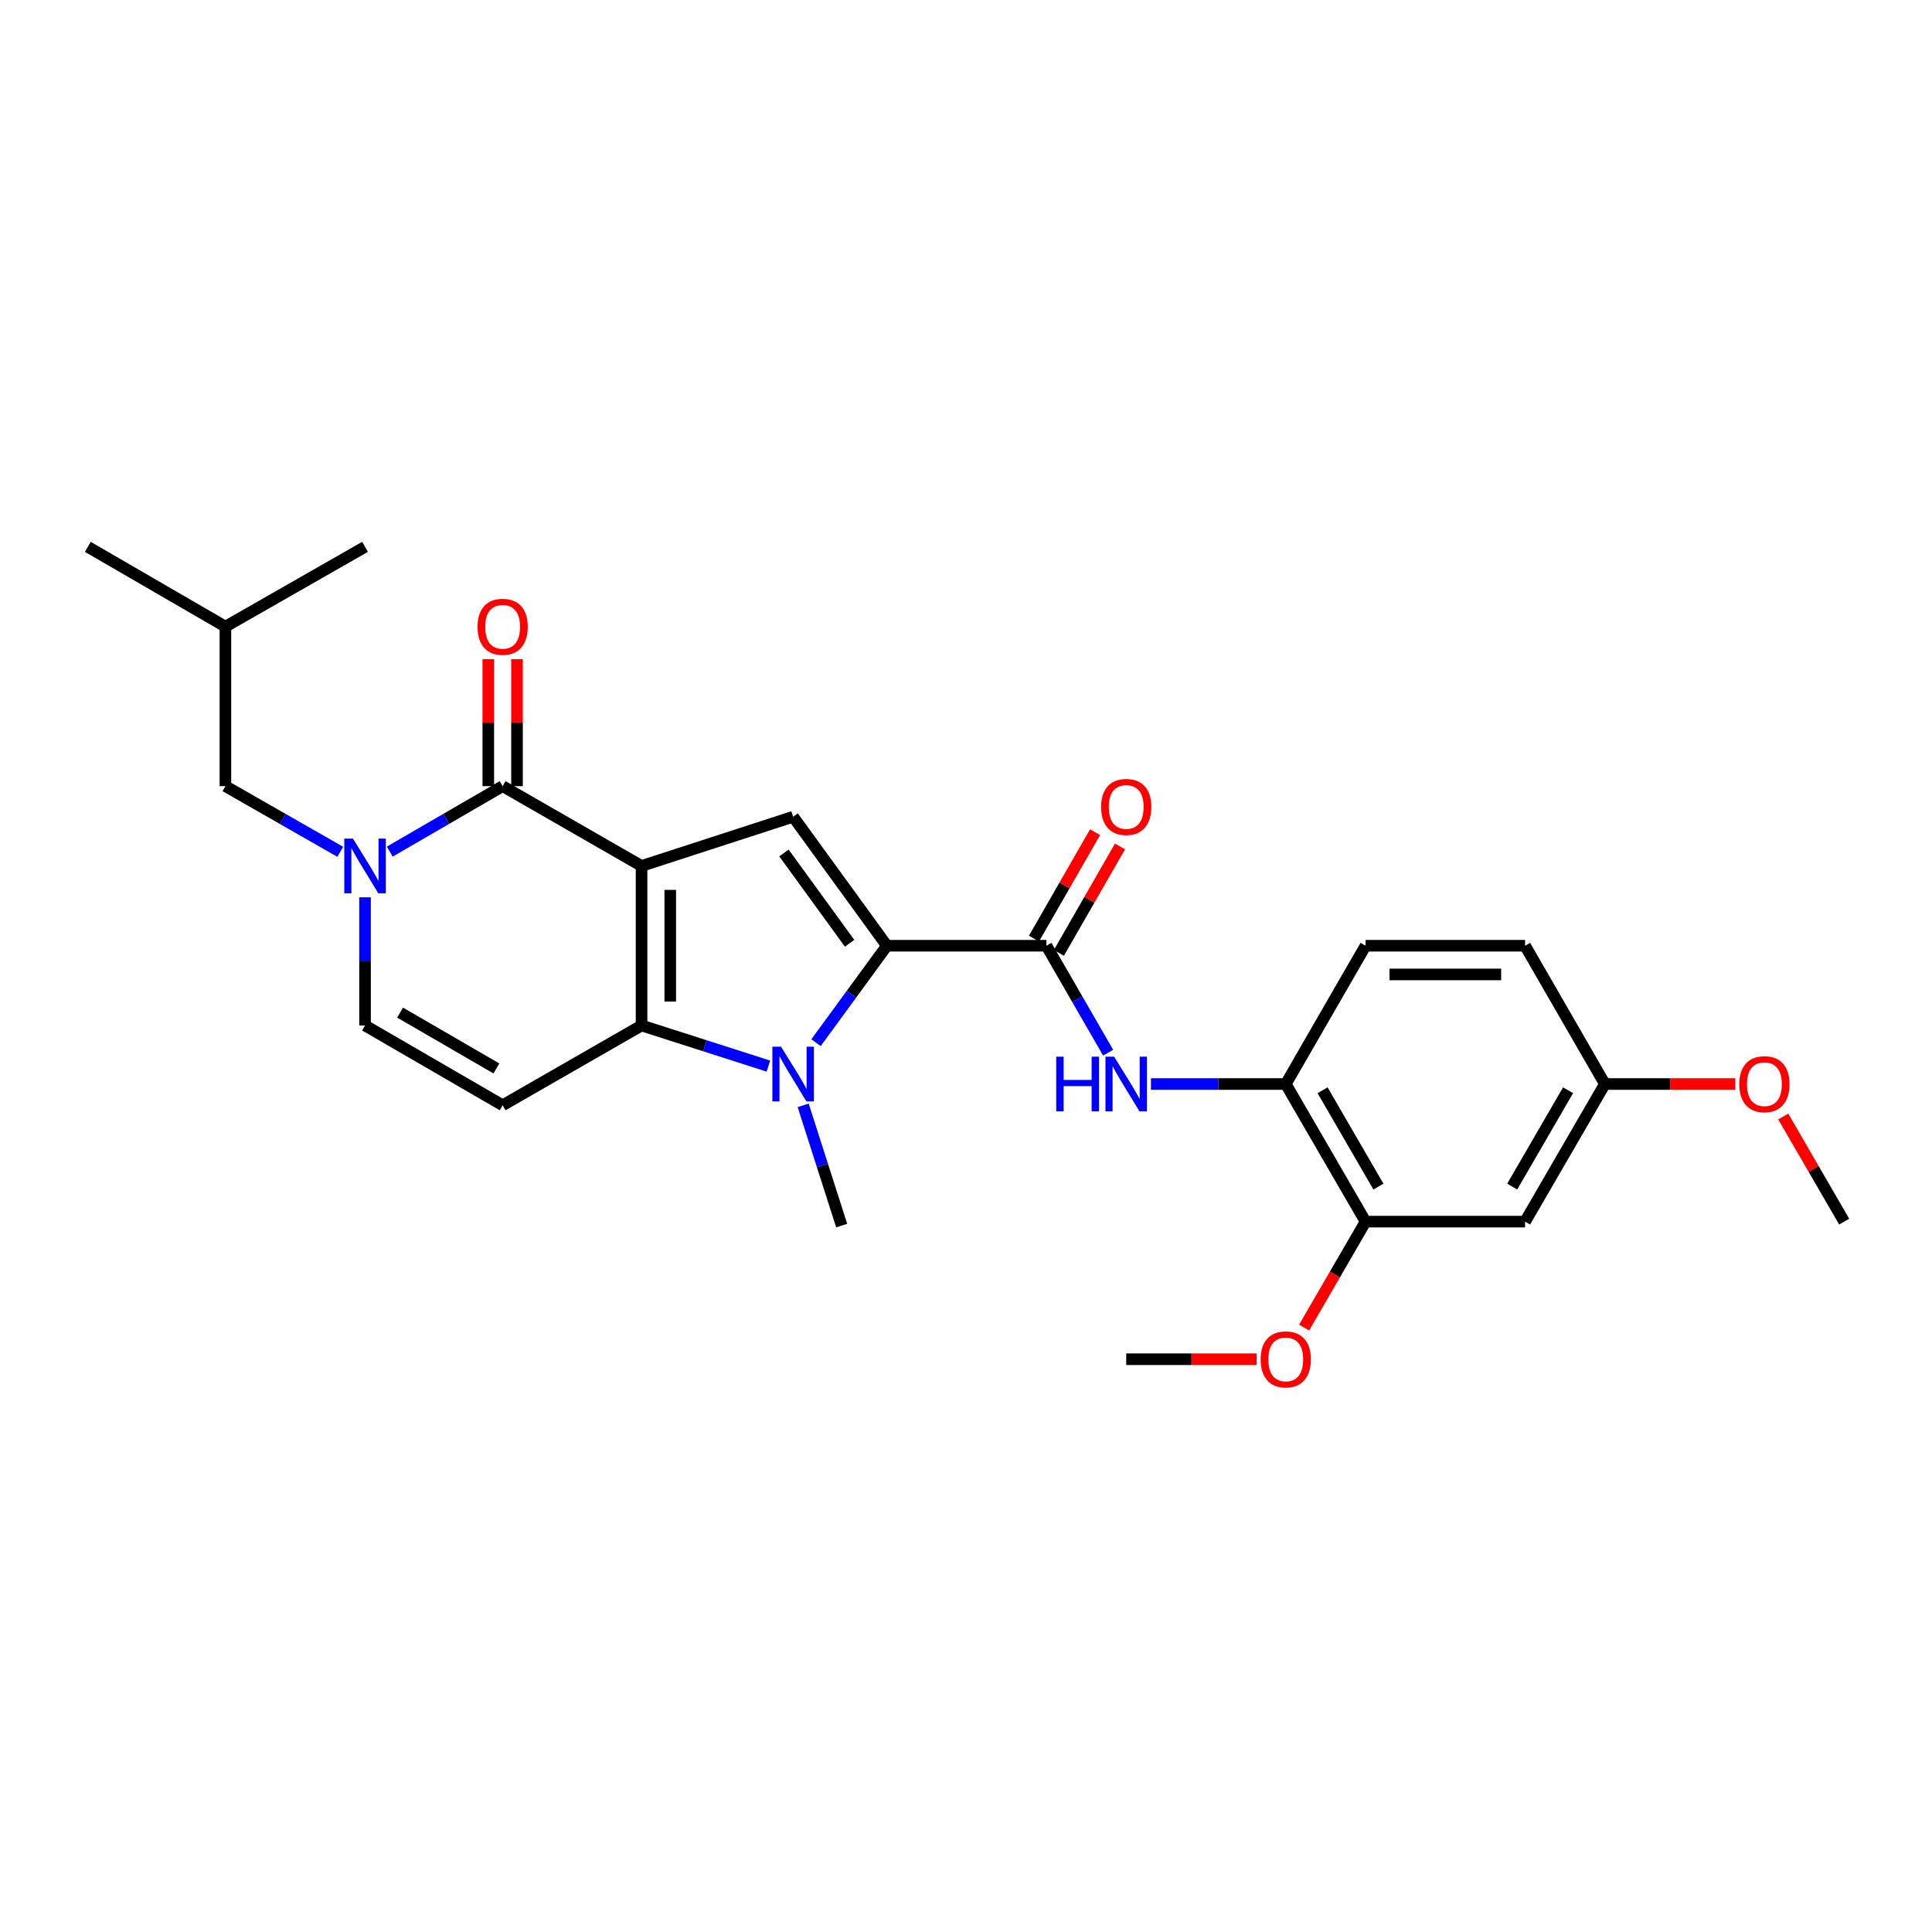 <?xml version='1.0' encoding='iso-8859-1'?>
<svg version='1.1' baseProfile='full'
              xmlns='http://www.w3.org/2000/svg'
                      xmlns:rdkit='http://www.rdkit.org/xml'
                      xmlns:xlink='http://www.w3.org/1999/xlink'
                  xml:space='preserve'
width='1000px' height='1000px' viewBox='0 0 1000 1000'>
<!-- END OF HEADER -->
<rect style='opacity:1.0;fill:#FFFFFF;stroke:none' width='1000' height='1000' x='0' y='0'> </rect>
<path class='bond-0' d='M 332.069,448.222 L 332.069,530.788' style='fill:none;fill-rule:evenodd;stroke:#000000;stroke-width:6px;stroke-linecap:butt;stroke-linejoin:miter;stroke-opacity:1' />
<path class='bond-0' d='M 346.932,460.607 L 346.932,518.403' style='fill:none;fill-rule:evenodd;stroke:#000000;stroke-width:6px;stroke-linecap:butt;stroke-linejoin:miter;stroke-opacity:1' />
<path class='bond-3' d='M 332.069,448.222 L 260.172,406.91' style='fill:none;fill-rule:evenodd;stroke:#000000;stroke-width:6px;stroke-linecap:butt;stroke-linejoin:miter;stroke-opacity:1' />
<path class='bond-4' d='M 332.069,448.222 L 410.523,422.748' style='fill:none;fill-rule:evenodd;stroke:#000000;stroke-width:6px;stroke-linecap:butt;stroke-linejoin:miter;stroke-opacity:1' />
<path class='bond-2' d='M 332.069,530.788 L 364.896,541.298' style='fill:none;fill-rule:evenodd;stroke:#000000;stroke-width:6px;stroke-linecap:butt;stroke-linejoin:miter;stroke-opacity:1' />
<path class='bond-2' d='M 364.896,541.298 L 397.723,551.809' style='fill:none;fill-rule:evenodd;stroke:#0000FF;stroke-width:6px;stroke-linecap:butt;stroke-linejoin:miter;stroke-opacity:1' />
<path class='bond-7' d='M 332.069,530.788 L 260.172,572.083' style='fill:none;fill-rule:evenodd;stroke:#000000;stroke-width:6px;stroke-linecap:butt;stroke-linejoin:miter;stroke-opacity:1' />
<path class='bond-1' d='M 459.052,489.509 L 410.523,422.748' style='fill:none;fill-rule:evenodd;stroke:#000000;stroke-width:6px;stroke-linecap:butt;stroke-linejoin:miter;stroke-opacity:1' />
<path class='bond-1' d='M 439.75,488.234 L 405.779,441.501' style='fill:none;fill-rule:evenodd;stroke:#000000;stroke-width:6px;stroke-linecap:butt;stroke-linejoin:miter;stroke-opacity:1' />
<path class='bond-6' d='M 459.052,489.509 L 541.634,489.509' style='fill:none;fill-rule:evenodd;stroke:#000000;stroke-width:6px;stroke-linecap:butt;stroke-linejoin:miter;stroke-opacity:1' />
<path class='bond-27' d='M 459.052,489.509 L 440.713,514.6' style='fill:none;fill-rule:evenodd;stroke:#000000;stroke-width:6px;stroke-linecap:butt;stroke-linejoin:miter;stroke-opacity:1' />
<path class='bond-27' d='M 440.713,514.6 L 422.375,539.691' style='fill:none;fill-rule:evenodd;stroke:#0000FF;stroke-width:6px;stroke-linecap:butt;stroke-linejoin:miter;stroke-opacity:1' />
<path class='bond-18' d='M 415.718,572.126 L 425.684,603.243' style='fill:none;fill-rule:evenodd;stroke:#0000FF;stroke-width:6px;stroke-linecap:butt;stroke-linejoin:miter;stroke-opacity:1' />
<path class='bond-18' d='M 425.684,603.243 L 435.65,634.36' style='fill:none;fill-rule:evenodd;stroke:#000000;stroke-width:6px;stroke-linecap:butt;stroke-linejoin:miter;stroke-opacity:1' />
<path class='bond-5' d='M 260.172,406.91 L 230.957,423.855' style='fill:none;fill-rule:evenodd;stroke:#000000;stroke-width:6px;stroke-linecap:butt;stroke-linejoin:miter;stroke-opacity:1' />
<path class='bond-5' d='M 230.957,423.855 L 201.742,440.799' style='fill:none;fill-rule:evenodd;stroke:#0000FF;stroke-width:6px;stroke-linecap:butt;stroke-linejoin:miter;stroke-opacity:1' />
<path class='bond-14' d='M 267.604,406.91 L 267.604,374.039' style='fill:none;fill-rule:evenodd;stroke:#000000;stroke-width:6px;stroke-linecap:butt;stroke-linejoin:miter;stroke-opacity:1' />
<path class='bond-14' d='M 267.604,374.039 L 267.604,341.169' style='fill:none;fill-rule:evenodd;stroke:#FF0000;stroke-width:6px;stroke-linecap:butt;stroke-linejoin:miter;stroke-opacity:1' />
<path class='bond-14' d='M 252.74,406.91 L 252.74,374.039' style='fill:none;fill-rule:evenodd;stroke:#000000;stroke-width:6px;stroke-linecap:butt;stroke-linejoin:miter;stroke-opacity:1' />
<path class='bond-14' d='M 252.74,374.039 L 252.74,341.169' style='fill:none;fill-rule:evenodd;stroke:#FF0000;stroke-width:6px;stroke-linecap:butt;stroke-linejoin:miter;stroke-opacity:1' />
<path class='bond-8' d='M 188.943,464.446 L 188.943,497.617' style='fill:none;fill-rule:evenodd;stroke:#0000FF;stroke-width:6px;stroke-linecap:butt;stroke-linejoin:miter;stroke-opacity:1' />
<path class='bond-8' d='M 188.943,497.617 L 188.943,530.788' style='fill:none;fill-rule:evenodd;stroke:#000000;stroke-width:6px;stroke-linecap:butt;stroke-linejoin:miter;stroke-opacity:1' />
<path class='bond-13' d='M 176.122,440.893 L 146.399,423.902' style='fill:none;fill-rule:evenodd;stroke:#0000FF;stroke-width:6px;stroke-linecap:butt;stroke-linejoin:miter;stroke-opacity:1' />
<path class='bond-13' d='M 146.399,423.902 L 116.675,406.91' style='fill:none;fill-rule:evenodd;stroke:#000000;stroke-width:6px;stroke-linecap:butt;stroke-linejoin:miter;stroke-opacity:1' />
<path class='bond-9' d='M 541.634,489.509 L 557.601,517.188' style='fill:none;fill-rule:evenodd;stroke:#000000;stroke-width:6px;stroke-linecap:butt;stroke-linejoin:miter;stroke-opacity:1' />
<path class='bond-9' d='M 557.601,517.188 L 573.569,544.866' style='fill:none;fill-rule:evenodd;stroke:#0000FF;stroke-width:6px;stroke-linecap:butt;stroke-linejoin:miter;stroke-opacity:1' />
<path class='bond-15' d='M 548.079,493.21 L 563.893,465.669' style='fill:none;fill-rule:evenodd;stroke:#000000;stroke-width:6px;stroke-linecap:butt;stroke-linejoin:miter;stroke-opacity:1' />
<path class='bond-15' d='M 563.893,465.669 L 579.708,438.129' style='fill:none;fill-rule:evenodd;stroke:#FF0000;stroke-width:6px;stroke-linecap:butt;stroke-linejoin:miter;stroke-opacity:1' />
<path class='bond-15' d='M 535.189,485.808 L 551.004,458.268' style='fill:none;fill-rule:evenodd;stroke:#000000;stroke-width:6px;stroke-linecap:butt;stroke-linejoin:miter;stroke-opacity:1' />
<path class='bond-15' d='M 551.004,458.268 L 566.818,430.728' style='fill:none;fill-rule:evenodd;stroke:#FF0000;stroke-width:6px;stroke-linecap:butt;stroke-linejoin:miter;stroke-opacity:1' />
<path class='bond-28' d='M 260.172,572.083 L 188.943,530.788' style='fill:none;fill-rule:evenodd;stroke:#000000;stroke-width:6px;stroke-linecap:butt;stroke-linejoin:miter;stroke-opacity:1' />
<path class='bond-28' d='M 256.943,553.03 L 207.083,524.123' style='fill:none;fill-rule:evenodd;stroke:#000000;stroke-width:6px;stroke-linecap:butt;stroke-linejoin:miter;stroke-opacity:1' />
<path class='bond-10' d='M 595.734,561.092 L 630.623,561.092' style='fill:none;fill-rule:evenodd;stroke:#0000FF;stroke-width:6px;stroke-linecap:butt;stroke-linejoin:miter;stroke-opacity:1' />
<path class='bond-10' d='M 630.623,561.092 L 665.511,561.092' style='fill:none;fill-rule:evenodd;stroke:#000000;stroke-width:6px;stroke-linecap:butt;stroke-linejoin:miter;stroke-opacity:1' />
<path class='bond-11' d='M 665.511,561.092 L 706.807,632.313' style='fill:none;fill-rule:evenodd;stroke:#000000;stroke-width:6px;stroke-linecap:butt;stroke-linejoin:miter;stroke-opacity:1' />
<path class='bond-11' d='M 684.564,564.32 L 713.471,614.174' style='fill:none;fill-rule:evenodd;stroke:#000000;stroke-width:6px;stroke-linecap:butt;stroke-linejoin:miter;stroke-opacity:1' />
<path class='bond-16' d='M 665.511,561.092 L 706.807,489.509' style='fill:none;fill-rule:evenodd;stroke:#000000;stroke-width:6px;stroke-linecap:butt;stroke-linejoin:miter;stroke-opacity:1' />
<path class='bond-12' d='M 706.807,632.313 L 789.381,632.313' style='fill:none;fill-rule:evenodd;stroke:#000000;stroke-width:6px;stroke-linecap:butt;stroke-linejoin:miter;stroke-opacity:1' />
<path class='bond-20' d='M 706.807,632.313 L 690.907,659.734' style='fill:none;fill-rule:evenodd;stroke:#000000;stroke-width:6px;stroke-linecap:butt;stroke-linejoin:miter;stroke-opacity:1' />
<path class='bond-20' d='M 690.907,659.734 L 675.008,687.155' style='fill:none;fill-rule:evenodd;stroke:#FF0000;stroke-width:6px;stroke-linecap:butt;stroke-linejoin:miter;stroke-opacity:1' />
<path class='bond-29' d='M 789.381,632.313 L 830.684,561.092' style='fill:none;fill-rule:evenodd;stroke:#000000;stroke-width:6px;stroke-linecap:butt;stroke-linejoin:miter;stroke-opacity:1' />
<path class='bond-29' d='M 782.719,614.173 L 811.631,564.319' style='fill:none;fill-rule:evenodd;stroke:#000000;stroke-width:6px;stroke-linecap:butt;stroke-linejoin:miter;stroke-opacity:1' />
<path class='bond-22' d='M 116.675,406.91 L 116.675,324.344' style='fill:none;fill-rule:evenodd;stroke:#000000;stroke-width:6px;stroke-linecap:butt;stroke-linejoin:miter;stroke-opacity:1' />
<path class='bond-19' d='M 706.807,489.509 L 789.381,489.509' style='fill:none;fill-rule:evenodd;stroke:#000000;stroke-width:6px;stroke-linecap:butt;stroke-linejoin:miter;stroke-opacity:1' />
<path class='bond-19' d='M 719.193,504.372 L 776.995,504.372' style='fill:none;fill-rule:evenodd;stroke:#000000;stroke-width:6px;stroke-linecap:butt;stroke-linejoin:miter;stroke-opacity:1' />
<path class='bond-17' d='M 830.684,561.092 L 789.381,489.509' style='fill:none;fill-rule:evenodd;stroke:#000000;stroke-width:6px;stroke-linecap:butt;stroke-linejoin:miter;stroke-opacity:1' />
<path class='bond-21' d='M 830.684,561.092 L 864.439,561.092' style='fill:none;fill-rule:evenodd;stroke:#000000;stroke-width:6px;stroke-linecap:butt;stroke-linejoin:miter;stroke-opacity:1' />
<path class='bond-21' d='M 864.439,561.092 L 898.194,561.092' style='fill:none;fill-rule:evenodd;stroke:#FF0000;stroke-width:6px;stroke-linecap:butt;stroke-linejoin:miter;stroke-opacity:1' />
<path class='bond-23' d='M 650.447,703.533 L 616.688,703.533' style='fill:none;fill-rule:evenodd;stroke:#FF0000;stroke-width:6px;stroke-linecap:butt;stroke-linejoin:miter;stroke-opacity:1' />
<path class='bond-23' d='M 616.688,703.533 L 582.929,703.533' style='fill:none;fill-rule:evenodd;stroke:#000000;stroke-width:6px;stroke-linecap:butt;stroke-linejoin:miter;stroke-opacity:1' />
<path class='bond-24' d='M 923.008,577.911 L 938.777,605.112' style='fill:none;fill-rule:evenodd;stroke:#FF0000;stroke-width:6px;stroke-linecap:butt;stroke-linejoin:miter;stroke-opacity:1' />
<path class='bond-24' d='M 938.777,605.112 L 954.545,632.313' style='fill:none;fill-rule:evenodd;stroke:#000000;stroke-width:6px;stroke-linecap:butt;stroke-linejoin:miter;stroke-opacity:1' />
<path class='bond-25' d='M 116.675,324.344 L 45.455,283.049' style='fill:none;fill-rule:evenodd;stroke:#000000;stroke-width:6px;stroke-linecap:butt;stroke-linejoin:miter;stroke-opacity:1' />
<path class='bond-26' d='M 116.675,324.344 L 188.943,283.049' style='fill:none;fill-rule:evenodd;stroke:#000000;stroke-width:6px;stroke-linecap:butt;stroke-linejoin:miter;stroke-opacity:1' />
<path  class='atom-3' d='M 404.263 541.747
L 413.543 556.747
Q 414.463 558.227, 415.943 560.907
Q 417.423 563.587, 417.503 563.747
L 417.503 541.747
L 421.263 541.747
L 421.263 570.067
L 417.383 570.067
L 407.423 553.667
Q 406.263 551.747, 405.023 549.547
Q 403.823 547.347, 403.463 546.667
L 403.463 570.067
L 399.783 570.067
L 399.783 541.747
L 404.263 541.747
' fill='#0000FF'/>
<path  class='atom-6' d='M 182.683 434.062
L 191.963 449.062
Q 192.883 450.542, 194.363 453.222
Q 195.843 455.902, 195.923 456.062
L 195.923 434.062
L 199.683 434.062
L 199.683 462.382
L 195.803 462.382
L 185.843 445.982
Q 184.683 444.062, 183.443 441.862
Q 182.243 439.662, 181.883 438.982
L 181.883 462.382
L 178.203 462.382
L 178.203 434.062
L 182.683 434.062
' fill='#0000FF'/>
<path  class='atom-10' d='M 546.709 546.932
L 550.549 546.932
L 550.549 558.972
L 565.029 558.972
L 565.029 546.932
L 568.869 546.932
L 568.869 575.252
L 565.029 575.252
L 565.029 562.172
L 550.549 562.172
L 550.549 575.252
L 546.709 575.252
L 546.709 546.932
' fill='#0000FF'/>
<path  class='atom-10' d='M 576.669 546.932
L 585.949 561.932
Q 586.869 563.412, 588.349 566.092
Q 589.829 568.772, 589.909 568.932
L 589.909 546.932
L 593.669 546.932
L 593.669 575.252
L 589.789 575.252
L 579.829 558.852
Q 578.669 556.932, 577.429 554.732
Q 576.229 552.532, 575.869 551.852
L 575.869 575.252
L 572.189 575.252
L 572.189 546.932
L 576.669 546.932
' fill='#0000FF'/>
<path  class='atom-15' d='M 247.172 324.424
Q 247.172 317.624, 250.532 313.824
Q 253.892 310.024, 260.172 310.024
Q 266.452 310.024, 269.812 313.824
Q 273.172 317.624, 273.172 324.424
Q 273.172 331.304, 269.772 335.224
Q 266.372 339.104, 260.172 339.104
Q 253.932 339.104, 250.532 335.224
Q 247.172 331.344, 247.172 324.424
M 260.172 335.904
Q 264.492 335.904, 266.812 333.024
Q 269.172 330.104, 269.172 324.424
Q 269.172 318.864, 266.812 316.064
Q 264.492 313.224, 260.172 313.224
Q 255.852 313.224, 253.492 316.024
Q 251.172 318.824, 251.172 324.424
Q 251.172 330.144, 253.492 333.024
Q 255.852 335.904, 260.172 335.904
' fill='#FF0000'/>
<path  class='atom-16' d='M 569.929 417.675
Q 569.929 410.875, 573.289 407.075
Q 576.649 403.275, 582.929 403.275
Q 589.209 403.275, 592.569 407.075
Q 595.929 410.875, 595.929 417.675
Q 595.929 424.555, 592.529 428.475
Q 589.129 432.355, 582.929 432.355
Q 576.689 432.355, 573.289 428.475
Q 569.929 424.595, 569.929 417.675
M 582.929 429.155
Q 587.249 429.155, 589.569 426.275
Q 591.929 423.355, 591.929 417.675
Q 591.929 412.115, 589.569 409.315
Q 587.249 406.475, 582.929 406.475
Q 578.609 406.475, 576.249 409.275
Q 573.929 412.075, 573.929 417.675
Q 573.929 423.395, 576.249 426.275
Q 578.609 429.155, 582.929 429.155
' fill='#FF0000'/>
<path  class='atom-21' d='M 652.511 703.613
Q 652.511 696.813, 655.871 693.013
Q 659.231 689.213, 665.511 689.213
Q 671.791 689.213, 675.151 693.013
Q 678.511 696.813, 678.511 703.613
Q 678.511 710.493, 675.111 714.413
Q 671.711 718.293, 665.511 718.293
Q 659.271 718.293, 655.871 714.413
Q 652.511 710.533, 652.511 703.613
M 665.511 715.093
Q 669.831 715.093, 672.151 712.213
Q 674.511 709.293, 674.511 703.613
Q 674.511 698.053, 672.151 695.253
Q 669.831 692.413, 665.511 692.413
Q 661.191 692.413, 658.831 695.213
Q 656.511 698.013, 656.511 703.613
Q 656.511 709.333, 658.831 712.213
Q 661.191 715.093, 665.511 715.093
' fill='#FF0000'/>
<path  class='atom-22' d='M 900.258 561.172
Q 900.258 554.372, 903.618 550.572
Q 906.978 546.772, 913.258 546.772
Q 919.538 546.772, 922.898 550.572
Q 926.258 554.372, 926.258 561.172
Q 926.258 568.052, 922.858 571.972
Q 919.458 575.852, 913.258 575.852
Q 907.018 575.852, 903.618 571.972
Q 900.258 568.092, 900.258 561.172
M 913.258 572.652
Q 917.578 572.652, 919.898 569.772
Q 922.258 566.852, 922.258 561.172
Q 922.258 555.612, 919.898 552.812
Q 917.578 549.972, 913.258 549.972
Q 908.938 549.972, 906.578 552.772
Q 904.258 555.572, 904.258 561.172
Q 904.258 566.892, 906.578 569.772
Q 908.938 572.652, 913.258 572.652
' fill='#FF0000'/>
</svg>
